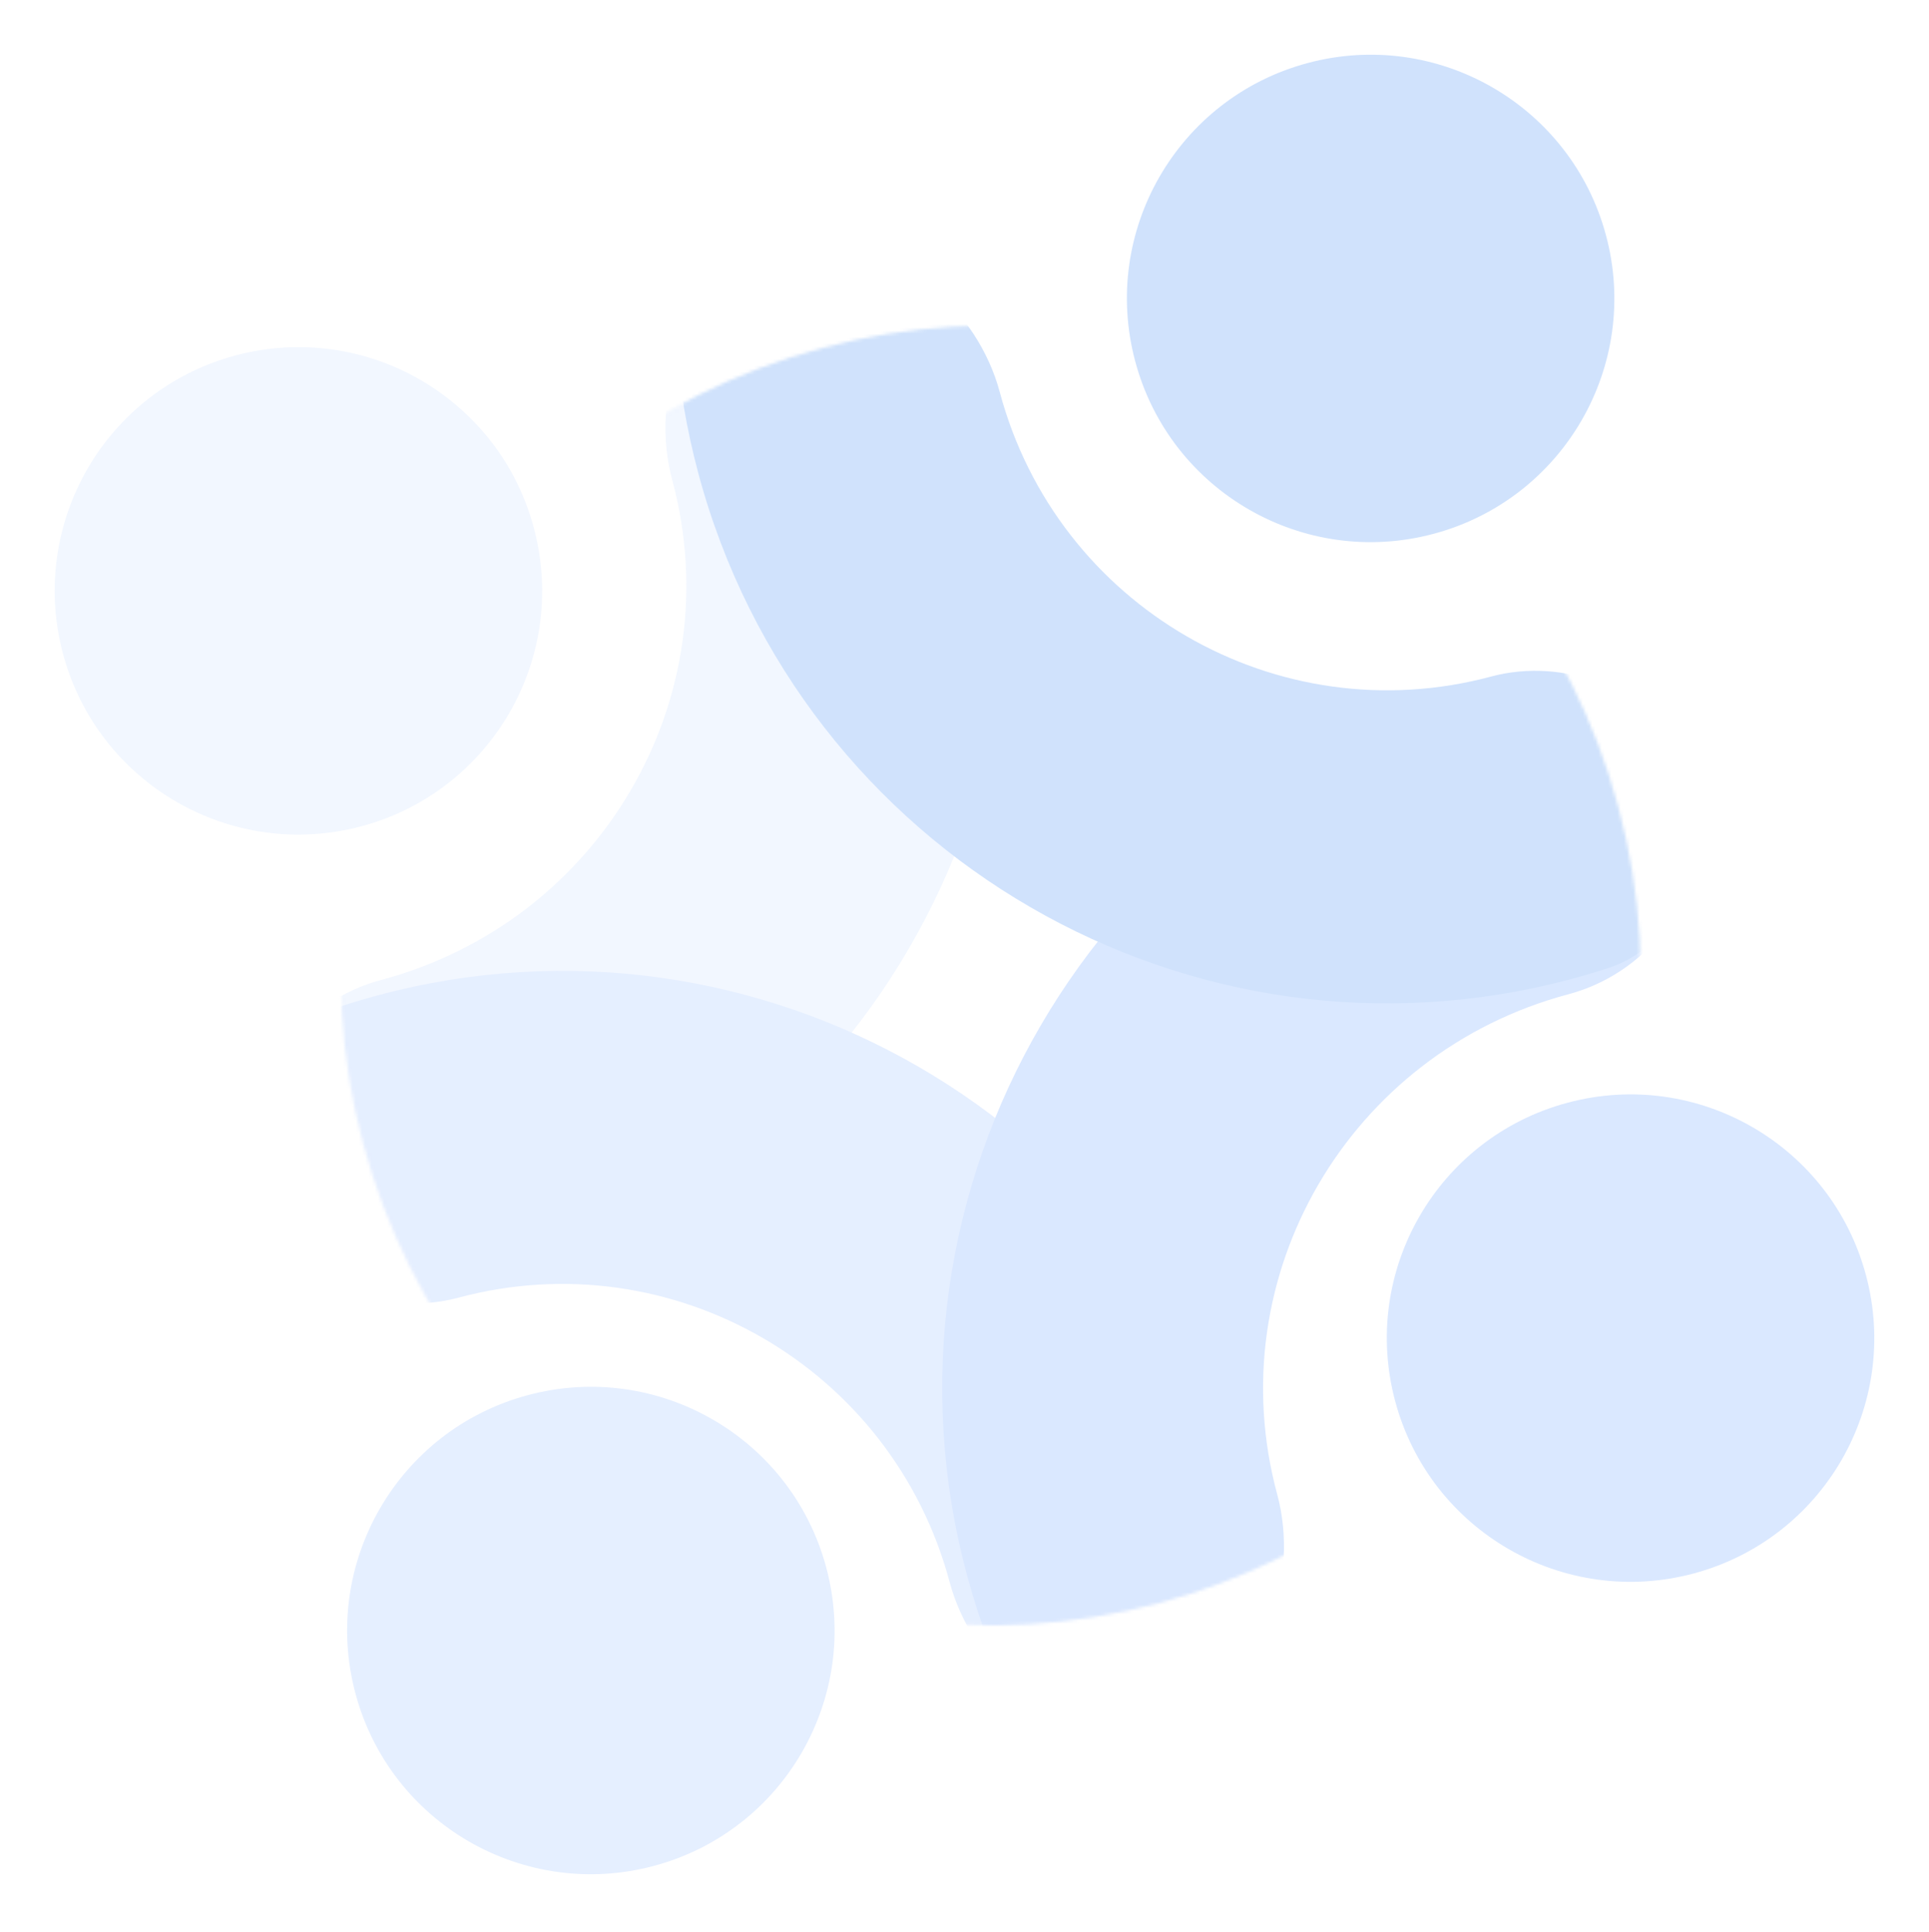 <?xml version="1.0" encoding="UTF-8"?> <svg xmlns="http://www.w3.org/2000/svg" width="610" height="611" viewBox="0 0 610 611" fill="none"><g opacity="0.2"><mask id="mask0_2593_1927" style="mask-type:alpha" maskUnits="userSpaceOnUse" x="107" y="102" width="412" height="413"><path d="M366.501 506.976C476.122 477.604 541.175 364.928 511.802 255.308C482.429 145.688 369.752 80.634 260.132 110.006C150.511 139.379 85.458 252.054 114.831 361.674C144.204 471.295 256.881 536.349 366.501 506.976Z" fill="#5ACC82"></path></mask><g mask="url(#mask0_2593_1927)"><path d="M83.352 361.695C77.111 338.626 97.066 316.132 120.358 309.95C189.928 291.488 231.214 220.664 212.573 151.762C205.568 125.873 215.85 92.948 241.99 86.011L255.106 82.53C275.158 77.209 296.748 85.949 303.953 105.231C306.447 111.904 308.652 118.751 310.548 125.761C343.687 248.256 270.291 374.163 146.61 406.986C144.38 407.578 142.148 408.135 139.916 408.659C115.649 414.352 93.058 397.571 86.604 373.713L83.352 361.695Z" fill="#BCD5FF"></path><path d="M88.29 384.301C94.363 407.029 122.231 416.487 144.896 410.397C212.594 392.207 282.18 432.493 300.32 500.377C307.135 525.884 331.974 548.959 357.412 542.126L370.175 538.695C389.687 533.453 403.587 515.462 400.187 495.496C399.01 488.584 397.504 481.667 395.659 474.76C363.41 354.077 239.702 282.459 119.35 314.796C115.427 315.849 111.556 317.001 107.739 318.247C87.656 324.8 78.264 346.78 83.73 367.237L88.29 384.301Z" fill="#7EADFF"></path><path d="M533.109 262.641C539.35 285.708 519.396 308.204 496.104 314.386C426.534 332.848 385.248 403.672 403.889 472.574C410.892 498.463 400.611 531.388 374.472 538.326L361.356 541.806C341.303 547.127 319.714 538.387 312.509 519.105C310.015 512.432 307.81 505.585 305.914 498.575C272.773 376.081 346.171 250.171 469.851 217.35C472.082 216.758 474.312 216.201 476.545 215.677C500.812 209.984 523.403 226.765 529.858 250.623L533.109 262.641Z" fill="#468BFF"></path><path d="M528.171 240.034C522.098 217.308 494.231 207.85 471.565 213.94C403.868 232.129 334.281 191.843 316.142 123.959C309.325 98.453 284.486 75.376 259.05 82.211L246.286 85.64C226.773 90.883 212.874 108.874 216.274 128.841C217.45 135.751 218.957 142.669 220.802 149.575C253.05 270.258 376.758 341.877 497.112 309.541C501.035 308.485 504.906 307.334 508.724 306.09C528.806 299.536 538.198 277.557 532.731 257.099L528.171 240.034Z" fill="#1570EF"></path></g><path d="M453.373 168.808C494.481 157.793 518.876 115.539 507.861 74.431C496.847 33.324 454.593 8.929 413.485 19.944C372.378 30.958 347.983 73.212 358.997 114.32C370.012 155.427 412.266 179.822 453.373 168.808Z" fill="#1570EF"></path><path d="M535.568 497.598C576.676 486.583 601.071 444.329 590.056 403.222C579.041 362.114 536.788 337.719 495.68 348.734C454.573 359.748 430.177 402.002 441.192 443.11C452.207 484.217 494.46 508.612 535.568 497.598Z" fill="#468BFF"></path><path d="M114.32 261.287C155.427 250.272 179.822 208.019 168.808 166.911C157.793 125.803 115.54 101.408 74.432 112.423C33.324 123.438 8.929 165.692 19.944 206.799C30.959 247.907 73.212 272.302 114.32 261.287Z" fill="#BCD5FF"></path><path d="M206.789 590.066C247.896 579.052 272.292 536.798 261.277 495.69C250.262 454.583 208.009 430.188 166.901 441.202C125.793 452.217 101.398 494.471 112.413 535.578C123.428 576.686 165.681 601.081 206.789 590.066Z" fill="#7EADFF"></path></g></svg> 